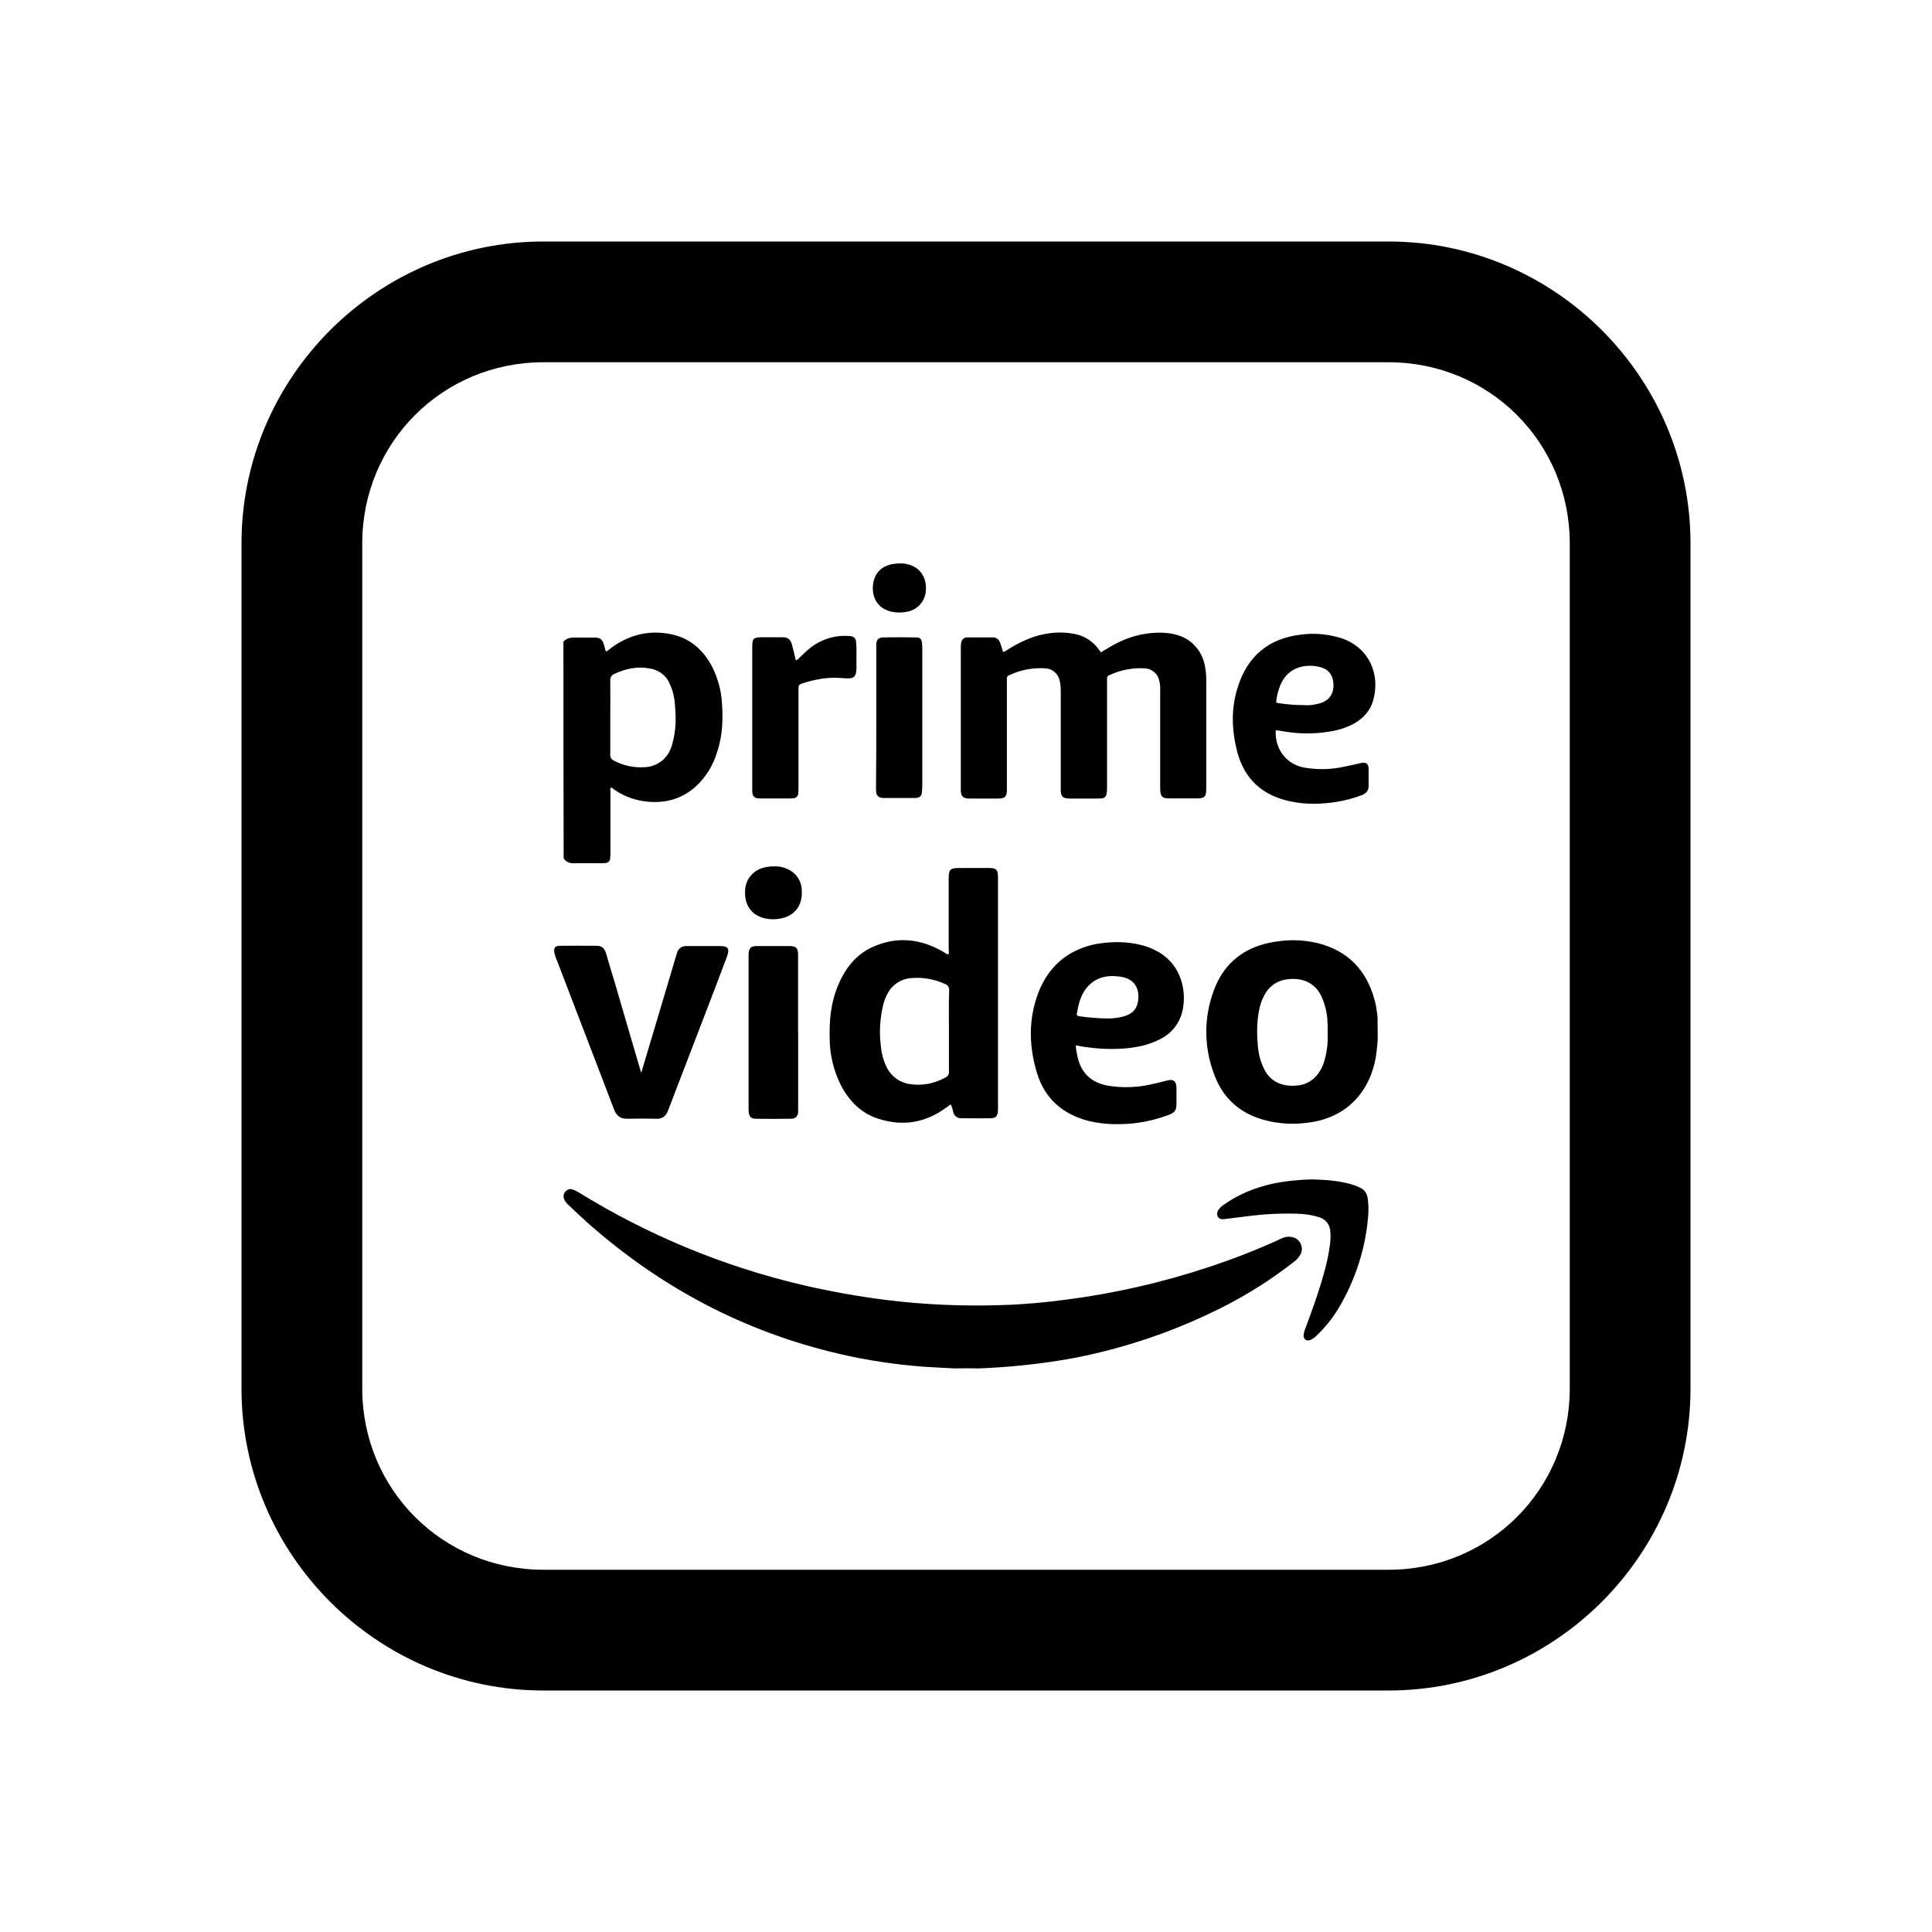 <svg xmlns="http://www.w3.org/2000/svg"  viewBox="0 0 48 48" width="50px" height="50px"><path d="M 13.5 6 C 9.375 6 6 9.375 6 13.5 L 6 34.5 C 6 38.625 9.375 42 13.5 42 L 34.5 42 C 38.625 42 42 38.625 42 34.5 L 42 13.5 C 42 9.375 38.625 6 34.5 6 L 13.5 6 z M 13.5 9 L 34.5 9 C 37.003 9 39 10.997 39 13.5 L 39 34.5 C 39 37.003 37.003 39 34.5 39 L 13.5 39 C 10.997 39 9 37.003 9 34.5 L 9 13.5 C 9 10.997 10.997 9 13.5 9 z M 22.365 13.998 C 21.954 13.998 21.715 14.198 21.686 14.562 C 21.666 14.931 21.88 15.146 22.172 15.203 C 22.284 15.223 22.403 15.223 22.516 15.203 C 22.783 15.162 22.982 14.949 23.002 14.682 C 23.027 14.369 22.884 14.127 22.607 14.035 C 22.53 14.01 22.447 13.993 22.365 13.998 z M 26.334 15.715 C 26.206 15.715 26.078 15.728 25.949 15.754 C 25.616 15.815 25.319 15.965 25.037 16.139 C 25.001 16.16 24.972 16.195 24.92 16.195 C 24.894 16.118 24.877 16.051 24.852 15.979 C 24.82 15.893 24.764 15.836 24.672 15.836 L 24.031 15.836 C 23.97 15.836 23.909 15.873 23.889 15.934 C 23.878 15.975 23.871 16.016 23.871 16.057 L 23.871 19.613 C 23.871 19.786 23.918 19.84 24.098 19.84 L 24.785 19.84 C 24.975 19.84 25.016 19.796 25.016 19.607 L 25.016 16.875 C 25.006 16.835 25.031 16.788 25.072 16.777 C 25.349 16.644 25.664 16.584 25.971 16.604 C 26.146 16.614 26.292 16.738 26.328 16.912 C 26.348 16.999 26.354 17.093 26.354 17.18 L 26.354 19.604 C 26.354 19.793 26.397 19.84 26.586 19.84 L 27.129 19.84 C 27.212 19.84 27.286 19.841 27.363 19.836 C 27.434 19.836 27.492 19.785 27.492 19.713 C 27.503 19.663 27.504 19.616 27.504 19.564 L 27.504 16.867 C 27.498 16.826 27.523 16.784 27.564 16.773 C 27.841 16.645 28.143 16.585 28.445 16.605 C 28.609 16.615 28.754 16.728 28.795 16.887 C 28.821 16.98 28.829 17.073 28.824 17.17 L 28.824 19.543 C 28.824 19.6 28.825 19.656 28.836 19.713 C 28.846 19.774 28.898 19.825 28.959 19.83 C 29 19.835 29.041 19.836 29.082 19.836 L 29.707 19.836 C 29.937 19.836 29.969 19.805 29.969 19.574 L 29.969 16.92 C 29.969 16.859 29.968 16.801 29.963 16.744 C 29.943 16.478 29.871 16.233 29.676 16.033 C 29.471 15.818 29.204 15.737 28.912 15.721 C 28.506 15.701 28.107 15.795 27.748 15.979 C 27.609 16.051 27.476 16.132 27.348 16.209 C 27.343 16.198 27.338 16.197 27.344 16.189 C 27.333 16.178 27.323 16.17 27.312 16.154 C 27.174 15.949 26.96 15.806 26.719 15.754 C 26.591 15.728 26.462 15.715 26.334 15.715 z M 16.293 15.717 C 15.891 15.716 15.52 15.848 15.174 16.105 C 15.143 16.136 15.105 16.164 15.064 16.184 C 15.053 16.179 15.045 16.173 15.045 16.168 C 15.029 16.116 15.02 16.064 15.004 16.014 C 14.963 15.886 14.912 15.84 14.773 15.84 C 14.62 15.84 14.462 15.845 14.307 15.84 C 14.189 15.835 14.081 15.85 13.998 15.941 C 13.998 17.735 13.999 19.536 14.004 21.324 C 14.071 21.432 14.171 21.452 14.289 21.447 C 14.473 21.442 14.66 21.447 14.844 21.447 C 15.167 21.447 15.166 21.447 15.166 21.129 L 15.166 19.67 C 15.166 19.634 15.15 19.593 15.186 19.562 C 15.443 19.762 15.755 19.886 16.078 19.916 C 16.53 19.963 16.939 19.85 17.283 19.543 C 17.535 19.312 17.719 19.015 17.816 18.686 C 17.958 18.266 17.968 17.838 17.932 17.408 C 17.912 17.141 17.838 16.882 17.73 16.641 C 17.52 16.2 17.197 15.877 16.705 15.764 C 16.564 15.733 16.427 15.717 16.293 15.717 z M 32.844 15.758 C 32.673 15.741 32.5 15.743 32.328 15.766 C 31.518 15.859 30.991 16.303 30.75 17.078 C 30.581 17.606 30.601 18.145 30.738 18.678 C 30.918 19.36 31.37 19.765 32.051 19.908 C 32.44 19.995 32.835 19.981 33.225 19.92 C 33.43 19.884 33.635 19.832 33.83 19.756 C 33.947 19.709 34.01 19.638 34.004 19.504 C 33.999 19.381 34.004 19.25 34.004 19.123 C 34.004 18.97 33.944 18.925 33.795 18.961 C 33.646 18.997 33.503 19.027 33.354 19.057 C 33.036 19.124 32.707 19.124 32.389 19.068 C 31.953 18.981 31.67 18.607 31.695 18.145 C 31.742 18.147 31.793 18.151 31.84 18.162 C 32.224 18.234 32.619 18.241 33.004 18.18 C 33.229 18.149 33.445 18.083 33.645 17.975 C 33.876 17.842 34.045 17.656 34.117 17.4 C 34.297 16.754 34.02 16.103 33.348 15.863 C 33.184 15.81 33.015 15.774 32.844 15.758 z M 21.084 15.801 C 20.751 15.776 20.417 15.877 20.15 16.082 C 20.047 16.163 19.952 16.251 19.859 16.344 C 19.839 16.374 19.807 16.393 19.771 16.404 C 19.74 16.266 19.711 16.138 19.674 16.008 C 19.638 15.881 19.574 15.832 19.441 15.832 L 18.949 15.832 C 18.713 15.832 18.689 15.858 18.689 16.094 L 18.689 19.58 C 18.689 19.621 18.688 19.662 18.693 19.703 C 18.698 19.77 18.749 19.827 18.816 19.832 C 18.852 19.837 18.894 19.838 18.93 19.838 L 19.598 19.838 C 19.633 19.838 19.673 19.837 19.709 19.832 C 19.775 19.832 19.827 19.782 19.832 19.715 C 19.837 19.669 19.838 19.627 19.838 19.58 L 19.838 17.121 C 19.838 17.065 19.836 17.013 19.908 16.988 C 20.231 16.881 20.565 16.815 20.908 16.846 C 20.979 16.851 21.047 16.857 21.119 16.852 C 21.21 16.841 21.248 16.806 21.268 16.713 C 21.279 16.642 21.282 16.574 21.277 16.502 C 21.277 16.327 21.284 16.149 21.273 15.975 C 21.264 15.848 21.217 15.806 21.084 15.801 z M 21.945 15.836 C 21.823 15.841 21.776 15.887 21.771 16.01 L 21.771 17.828 C 21.771 18.412 21.771 18.997 21.764 19.566 C 21.764 19.607 21.765 19.648 21.77 19.689 C 21.776 19.761 21.836 19.817 21.908 19.822 C 21.933 19.827 21.955 19.826 21.98 19.826 L 22.693 19.826 C 22.723 19.826 22.748 19.827 22.779 19.822 C 22.845 19.817 22.897 19.77 22.902 19.703 C 22.908 19.646 22.914 19.592 22.914 19.535 L 22.914 16.121 C 22.914 16.075 22.913 16.035 22.908 15.988 C 22.897 15.871 22.862 15.836 22.744 15.836 C 22.477 15.831 22.212 15.831 21.945 15.836 z M 32.613 16.543 C 32.706 16.548 32.799 16.568 32.887 16.604 C 33.02 16.661 33.105 16.785 33.121 16.928 C 33.137 17.015 33.132 17.106 33.105 17.193 C 33.044 17.377 32.896 17.455 32.717 17.492 C 32.61 17.517 32.498 17.529 32.385 17.518 C 32.185 17.518 31.979 17.502 31.779 17.471 C 31.701 17.461 31.702 17.461 31.713 17.379 C 31.729 17.256 31.764 17.137 31.809 17.025 C 31.962 16.651 32.285 16.522 32.613 16.543 z M 15.695 16.604 C 15.842 16.579 15.992 16.578 16.146 16.609 C 16.362 16.64 16.548 16.779 16.635 16.979 C 16.712 17.143 16.758 17.322 16.768 17.502 C 16.799 17.829 16.797 18.159 16.705 18.471 C 16.669 18.63 16.589 18.773 16.471 18.881 C 16.338 18.993 16.172 19.061 15.998 19.061 C 15.737 19.077 15.481 19.019 15.25 18.896 C 15.193 18.871 15.157 18.815 15.162 18.754 L 15.162 17.824 C 15.162 17.517 15.167 17.209 15.162 16.902 C 15.157 16.83 15.2 16.768 15.266 16.742 C 15.407 16.676 15.549 16.628 15.695 16.604 z M 19.219 21.527 C 19.181 21.522 19.142 21.527 19.102 21.533 C 18.778 21.561 18.542 21.787 18.514 22.09 C 18.481 22.469 18.657 22.733 18.998 22.816 C 19.059 22.827 19.119 22.838 19.18 22.838 C 19.625 22.848 19.962 22.597 19.918 22.096 C 19.907 21.865 19.758 21.665 19.543 21.582 C 19.439 21.538 19.329 21.516 19.219 21.527 z M 23.818 21.566 C 23.609 21.566 23.57 21.605 23.57 21.814 L 23.57 23.598 C 23.57 23.637 23.587 23.674 23.559 23.713 C 23.51 23.708 23.482 23.674 23.443 23.652 C 22.87 23.316 22.27 23.255 21.664 23.535 C 21.24 23.733 20.977 24.093 20.807 24.516 C 20.642 24.923 20.603 25.351 20.613 25.785 C 20.613 26.192 20.707 26.593 20.889 26.957 C 21.098 27.359 21.402 27.668 21.842 27.801 C 22.442 27.989 23.003 27.893 23.514 27.514 C 23.553 27.492 23.574 27.452 23.623 27.441 C 23.651 27.502 23.672 27.569 23.684 27.635 C 23.706 27.723 23.783 27.783 23.877 27.783 L 24.01 27.783 C 24.208 27.783 24.399 27.788 24.592 27.783 C 24.745 27.783 24.79 27.734 24.795 27.574 L 24.795 21.777 C 24.791 21.606 24.746 21.566 24.582 21.566 L 23.818 21.566 z M 32.221 23.361 C 32.045 23.355 31.87 23.368 31.693 23.395 C 30.951 23.505 30.416 23.9 30.158 24.604 C 29.905 25.276 29.909 26.013 30.162 26.684 C 30.382 27.294 30.822 27.679 31.455 27.838 C 31.791 27.921 32.143 27.942 32.49 27.893 C 33.645 27.755 34.124 26.879 34.201 26.121 C 34.201 26.121 34.229 25.893 34.229 25.789 L 34.225 25.33 C 34.23 25.268 34.207 25.138 34.207 25.133 C 34.196 25.029 34.174 24.923 34.146 24.824 C 33.943 24.098 33.487 23.621 32.744 23.434 C 32.571 23.392 32.396 23.367 32.221 23.361 z M 27.656 23.41 C 26.732 23.432 26.029 23.899 25.742 24.824 C 25.549 25.434 25.579 26.056 25.766 26.666 C 25.958 27.294 26.396 27.673 27.023 27.844 C 27.292 27.91 27.575 27.938 27.85 27.928 C 28.252 27.923 28.65 27.843 29.031 27.701 C 29.191 27.64 29.229 27.586 29.229 27.416 L 29.229 27.02 C 29.224 26.86 29.156 26.805 28.996 26.844 C 28.875 26.876 28.76 26.905 28.639 26.932 C 28.271 27.02 27.887 27.036 27.512 26.971 C 27.138 26.899 26.883 26.685 26.785 26.311 C 26.757 26.201 26.737 26.091 26.725 25.975 C 26.753 25.975 26.779 25.975 26.801 25.986 C 27.167 26.051 27.536 26.078 27.904 26.051 C 28.223 26.029 28.541 25.968 28.828 25.814 C 29.12 25.671 29.324 25.401 29.385 25.082 C 29.424 24.884 29.423 24.674 29.379 24.477 C 29.263 23.982 28.95 23.675 28.477 23.514 C 28.213 23.431 27.931 23.398 27.656 23.41 z M 13.902 23.498 C 13.792 23.498 13.754 23.554 13.771 23.664 C 13.788 23.736 13.811 23.813 13.844 23.879 C 14.174 24.749 14.51 25.613 14.84 26.477 C 14.977 26.839 15.121 27.207 15.258 27.57 C 15.319 27.723 15.417 27.8 15.588 27.795 C 15.83 27.79 16.07 27.79 16.312 27.795 C 16.434 27.806 16.549 27.729 16.588 27.613 C 16.599 27.58 16.616 27.546 16.627 27.514 C 16.995 26.557 17.364 25.594 17.732 24.637 L 18.062 23.764 C 18.133 23.566 18.09 23.504 17.881 23.504 L 17.045 23.504 C 16.946 23.504 16.852 23.565 16.824 23.664 L 16.793 23.764 C 16.541 24.617 16.286 25.461 16.033 26.314 C 16 26.423 15.969 26.529 15.936 26.639 C 15.925 26.639 15.919 26.64 15.924 26.635 C 15.697 25.871 15.477 25.101 15.252 24.336 C 15.185 24.127 15.123 23.91 15.062 23.701 C 15.03 23.586 14.97 23.498 14.838 23.498 C 14.531 23.498 14.215 23.493 13.902 23.498 z M 18.816 23.504 C 18.645 23.504 18.603 23.552 18.598 23.723 L 18.598 27.529 C 18.598 27.561 18.597 27.603 18.602 27.635 C 18.613 27.74 18.663 27.795 18.773 27.795 C 19.071 27.8 19.361 27.8 19.658 27.795 C 19.768 27.79 19.819 27.739 19.83 27.629 L 19.83 25.648 L 19.828 25.648 L 19.828 23.723 C 19.828 23.552 19.78 23.504 19.609 23.504 L 18.816 23.504 z M 27.547 24.254 C 27.621 24.247 27.698 24.249 27.777 24.258 C 27.805 24.258 27.826 24.268 27.854 24.268 C 28.239 24.329 28.332 24.636 28.262 24.934 C 28.207 25.154 28.025 25.236 27.822 25.275 C 27.712 25.297 27.596 25.307 27.48 25.303 C 27.255 25.298 27.035 25.281 26.814 25.248 C 26.765 25.242 26.745 25.22 26.756 25.17 C 26.795 24.955 26.843 24.746 26.975 24.57 C 27.127 24.369 27.324 24.274 27.547 24.254 z M 22.637 24.301 C 22.929 24.273 23.22 24.329 23.484 24.449 C 23.55 24.471 23.587 24.537 23.582 24.609 C 23.569 24.95 23.576 25.28 23.576 25.615 L 23.576 26.617 C 23.587 26.683 23.548 26.744 23.488 26.77 C 23.224 26.918 22.92 26.98 22.623 26.936 C 22.371 26.908 22.15 26.752 22.035 26.527 C 21.947 26.351 21.898 26.166 21.883 25.973 C 21.839 25.626 21.866 25.273 21.949 24.938 C 21.977 24.845 22.01 24.757 22.059 24.67 C 22.175 24.455 22.395 24.317 22.637 24.301 z M 32.006 24.328 C 32.11 24.317 32.214 24.318 32.318 24.34 C 32.538 24.384 32.719 24.527 32.818 24.729 C 32.911 24.922 32.967 25.137 32.979 25.352 C 32.984 25.451 32.99 25.549 32.984 25.648 C 32.998 25.891 32.97 26.128 32.904 26.354 C 32.871 26.47 32.823 26.573 32.752 26.672 C 32.631 26.843 32.439 26.953 32.23 26.969 C 32.126 26.98 32.022 26.979 31.918 26.957 C 31.686 26.913 31.493 26.76 31.4 26.545 C 31.317 26.374 31.268 26.187 31.252 26 C 31.224 25.676 31.22 25.35 31.297 25.031 C 31.325 24.904 31.378 24.781 31.443 24.67 C 31.564 24.473 31.775 24.345 32.006 24.328 z M 32.594 29.301 C 32.257 29.311 31.925 29.343 31.598 29.412 C 31.174 29.513 30.773 29.669 30.416 29.924 C 30.358 29.957 30.309 30.006 30.271 30.059 C 30.238 30.116 30.224 30.172 30.258 30.23 C 30.291 30.288 30.347 30.294 30.41 30.289 L 30.992 30.217 C 31.431 30.159 31.875 30.139 32.318 30.158 C 32.478 30.168 32.631 30.196 32.781 30.244 C 32.94 30.293 33.046 30.434 33.051 30.598 C 33.06 30.695 33.057 30.79 33.047 30.887 C 33.013 31.153 32.96 31.413 32.883 31.668 C 32.753 32.135 32.589 32.582 32.42 33.035 C 32.4 33.083 32.392 33.132 32.387 33.18 C 32.391 33.272 32.447 33.321 32.539 33.297 C 32.596 33.277 32.65 33.242 32.693 33.199 C 32.909 32.997 33.098 32.765 33.252 32.51 C 33.676 31.801 33.932 31.008 33.994 30.184 C 34.004 30.044 33.999 29.905 33.98 29.77 C 33.965 29.655 33.894 29.547 33.783 29.504 C 33.702 29.465 33.62 29.436 33.533 29.412 C 33.225 29.33 32.912 29.311 32.594 29.301 z M 14.139 29.547 C 14.105 29.555 14.075 29.574 14.051 29.6 C 14.003 29.652 13.987 29.726 14.016 29.793 C 14.035 29.84 14.069 29.888 14.107 29.922 C 14.272 30.077 14.431 30.231 14.6 30.381 C 16.412 31.985 18.488 33.088 20.854 33.637 C 21.537 33.796 22.236 33.902 22.939 33.955 C 23.204 33.974 23.469 33.984 23.734 33.998 C 23.925 33.993 24.12 33.993 24.312 33.998 C 25.078 33.969 25.839 33.889 26.596 33.756 C 27.907 33.51 29.179 33.081 30.369 32.479 C 31 32.161 31.598 31.78 32.152 31.346 C 32.219 31.298 32.273 31.235 32.311 31.162 C 32.321 31.142 32.331 31.119 32.336 31.1 C 32.374 30.94 32.276 30.776 32.117 30.738 C 32.02 30.714 31.915 30.727 31.828 30.775 C 31.244 31.044 30.647 31.277 30.035 31.479 C 28.874 31.864 27.675 32.139 26.461 32.293 C 25.941 32.361 25.42 32.41 24.895 32.424 C 23.922 32.458 22.945 32.414 21.977 32.293 C 21.302 32.205 20.632 32.086 19.967 31.932 C 17.987 31.47 16.099 30.689 14.369 29.619 C 14.33 29.595 14.285 29.576 14.242 29.557 C 14.209 29.542 14.173 29.539 14.139 29.547 z"/></svg>